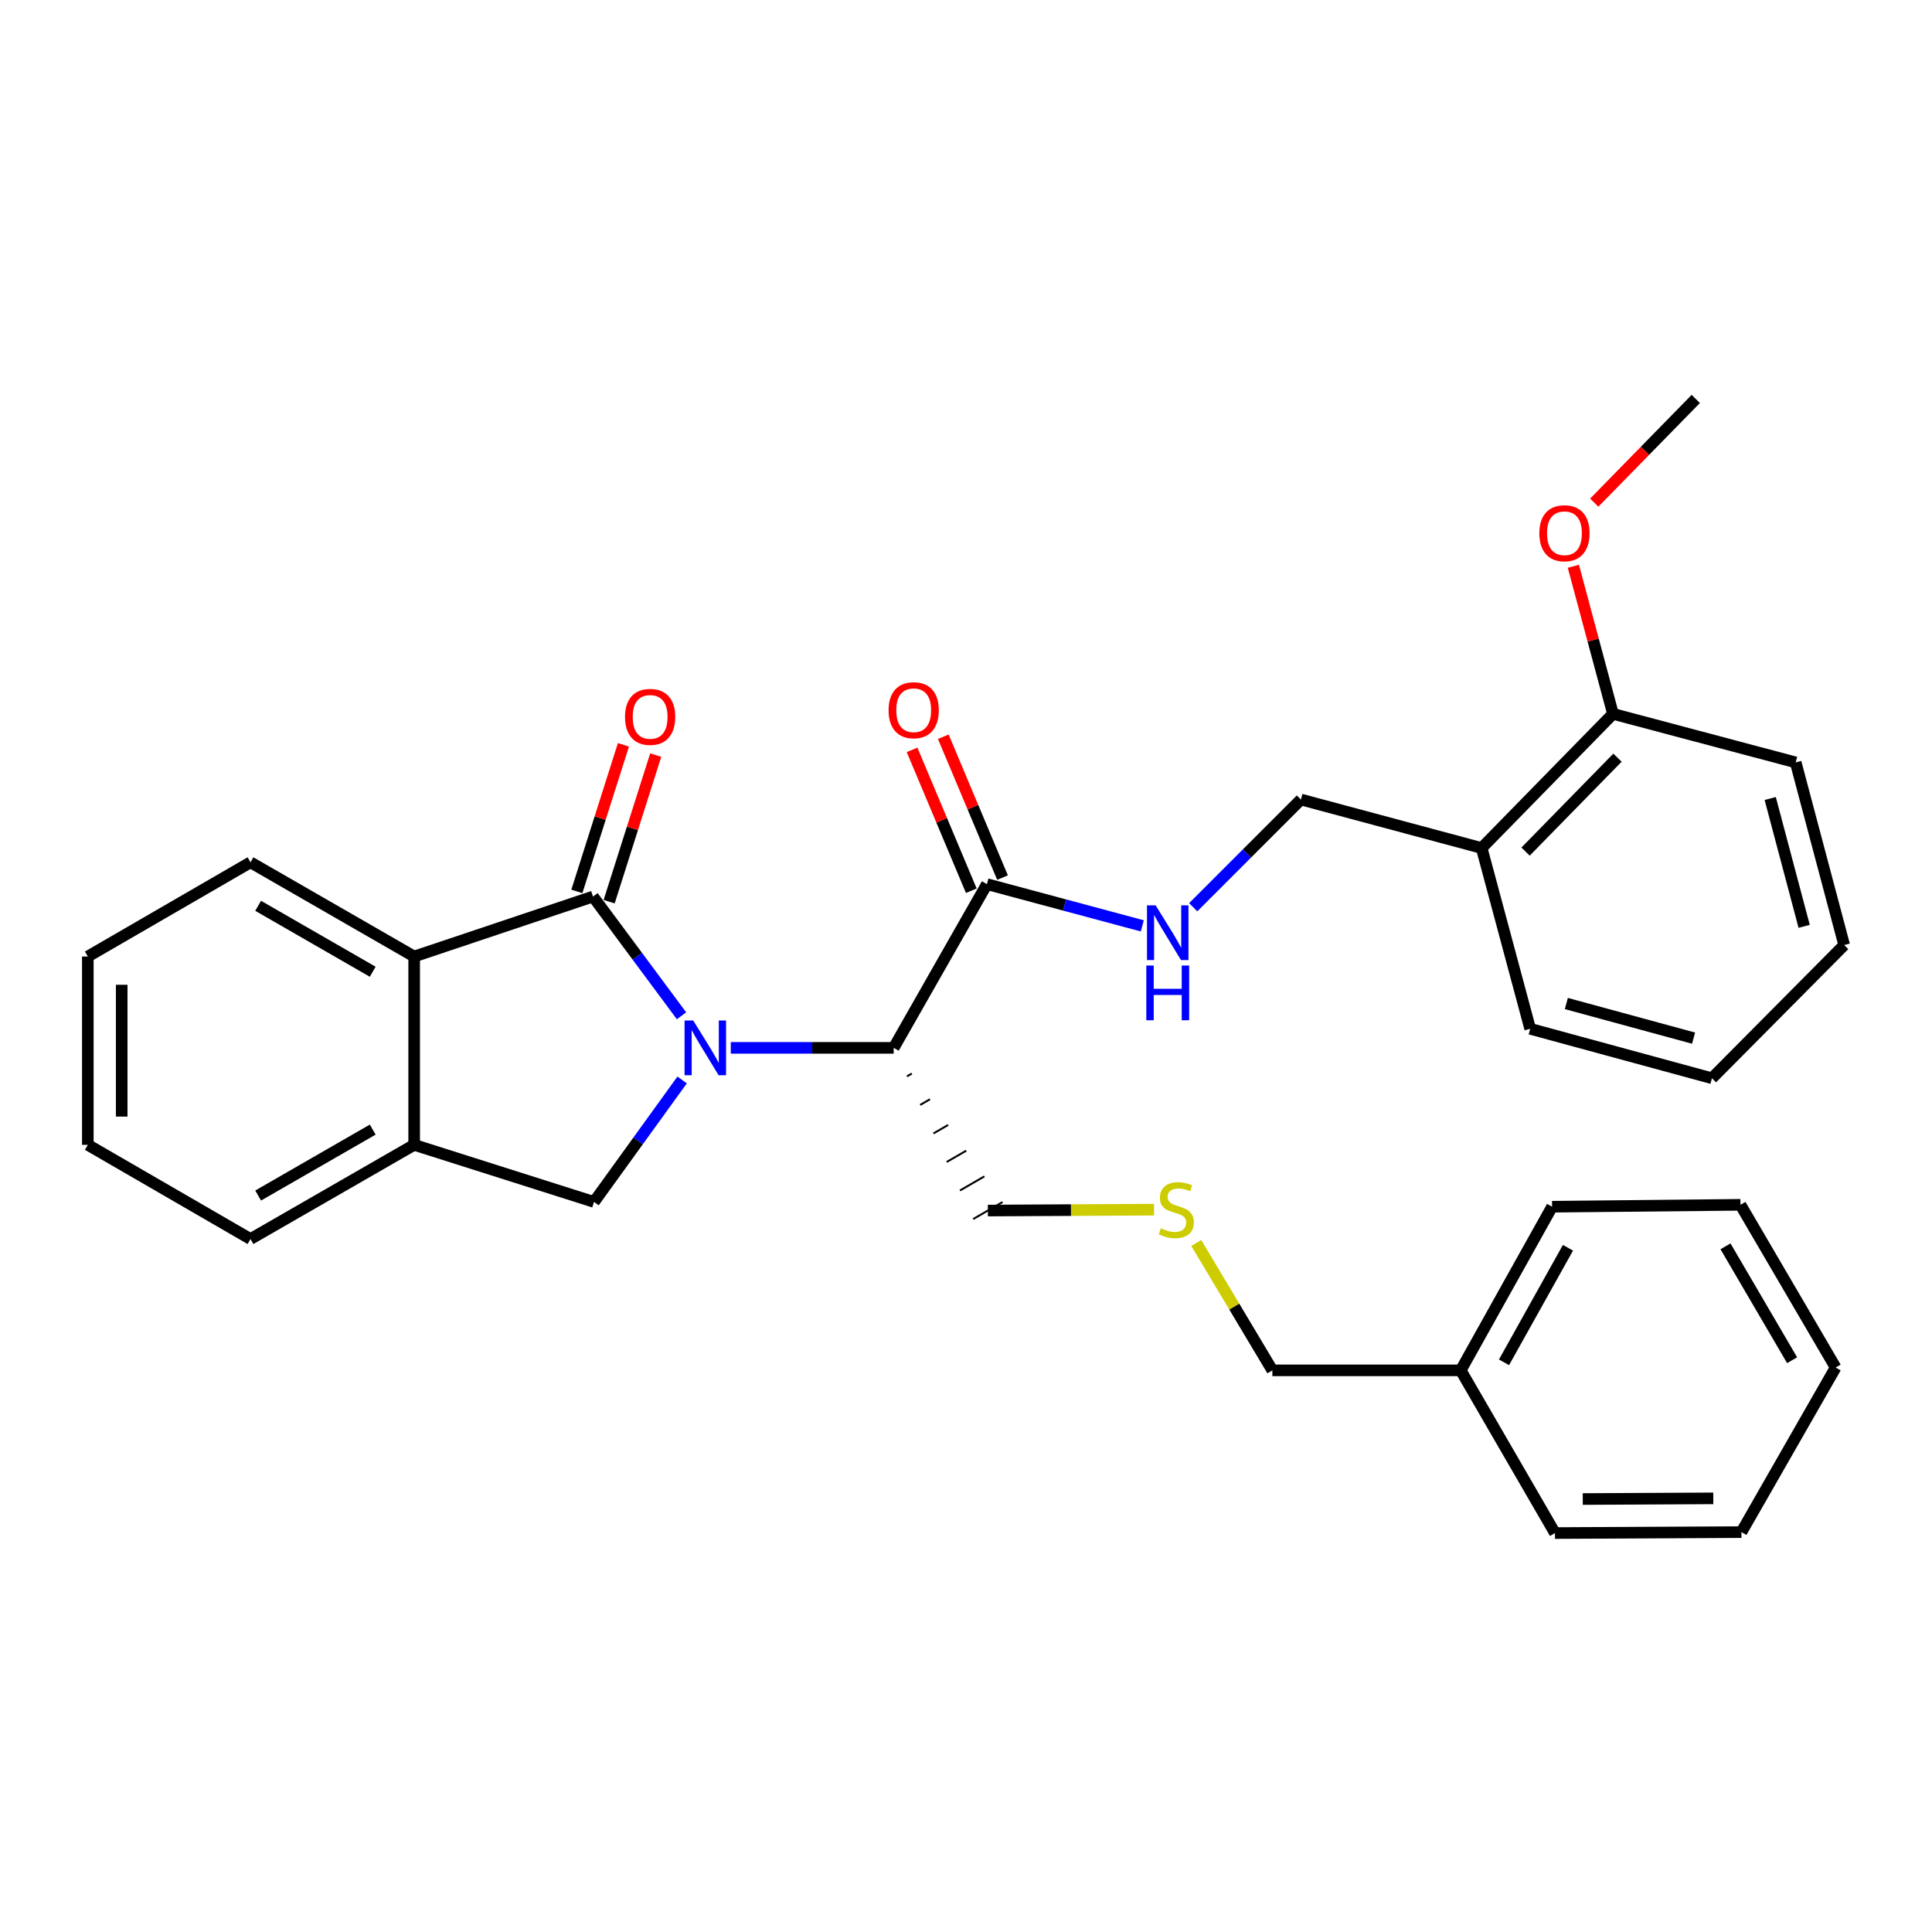 <?xml version='1.0' encoding='iso-8859-1'?>
<svg version='1.1' baseProfile='full'
              xmlns='http://www.w3.org/2000/svg'
                      xmlns:rdkit='http://www.rdkit.org/xml'
                      xmlns:xlink='http://www.w3.org/1999/xlink'
                  xml:space='preserve'
width='1000px' height='1000px' viewBox='0 0 1000 1000'>
<!-- END OF HEADER -->
<rect style='opacity:1.0;fill:#FFFFFF;stroke:none' width='1000' height='1000' x='0' y='0'> </rect>
<path class='bond-0' d='M 352.752,525.77 L 329.847,494.911' style='fill:none;fill-rule:evenodd;stroke:#0000FF;stroke-width:6px;stroke-linecap:butt;stroke-linejoin:miter;stroke-opacity:1' />
<path class='bond-0' d='M 329.847,494.911 L 306.941,464.052' style='fill:none;fill-rule:evenodd;stroke:#000000;stroke-width:6px;stroke-linecap:butt;stroke-linejoin:miter;stroke-opacity:1' />
<path class='bond-1' d='M 378.25,542.368 L 420.41,542.368' style='fill:none;fill-rule:evenodd;stroke:#0000FF;stroke-width:6px;stroke-linecap:butt;stroke-linejoin:miter;stroke-opacity:1' />
<path class='bond-1' d='M 420.41,542.368 L 462.571,542.368' style='fill:none;fill-rule:evenodd;stroke:#000000;stroke-width:6px;stroke-linecap:butt;stroke-linejoin:miter;stroke-opacity:1' />
<path class='bond-2' d='M 353.065,558.988 L 330.262,590.552' style='fill:none;fill-rule:evenodd;stroke:#0000FF;stroke-width:6px;stroke-linecap:butt;stroke-linejoin:miter;stroke-opacity:1' />
<path class='bond-2' d='M 330.262,590.552 L 307.458,622.117' style='fill:none;fill-rule:evenodd;stroke:#000000;stroke-width:6px;stroke-linecap:butt;stroke-linejoin:miter;stroke-opacity:1' />
<path class='bond-3' d='M 306.941,464.052 L 214.372,495.09' style='fill:none;fill-rule:evenodd;stroke:#000000;stroke-width:6px;stroke-linecap:butt;stroke-linejoin:miter;stroke-opacity:1' />
<path class='bond-7' d='M 315.298,466.706 L 327.349,428.769' style='fill:none;fill-rule:evenodd;stroke:#000000;stroke-width:6px;stroke-linecap:butt;stroke-linejoin:miter;stroke-opacity:1' />
<path class='bond-7' d='M 327.349,428.769 L 339.401,390.832' style='fill:none;fill-rule:evenodd;stroke:#FF0000;stroke-width:6px;stroke-linecap:butt;stroke-linejoin:miter;stroke-opacity:1' />
<path class='bond-7' d='M 298.585,461.397 L 310.636,423.46' style='fill:none;fill-rule:evenodd;stroke:#000000;stroke-width:6px;stroke-linecap:butt;stroke-linejoin:miter;stroke-opacity:1' />
<path class='bond-7' d='M 310.636,423.46 L 322.688,385.523' style='fill:none;fill-rule:evenodd;stroke:#FF0000;stroke-width:6px;stroke-linecap:butt;stroke-linejoin:miter;stroke-opacity:1' />
<path class='bond-4' d='M 462.571,542.368 L 510.823,457.632' style='fill:none;fill-rule:evenodd;stroke:#000000;stroke-width:6px;stroke-linecap:butt;stroke-linejoin:miter;stroke-opacity:1' />
<path class='bond-13' d='M 469.431,557.135 L 471.961,555.671' style='fill:none;fill-rule:evenodd;stroke:#000000;stroke-width:1.0px;stroke-linecap:butt;stroke-linejoin:miter;stroke-opacity:1' />
<path class='bond-13' d='M 476.291,571.903 L 481.35,568.974' style='fill:none;fill-rule:evenodd;stroke:#000000;stroke-width:1.0px;stroke-linecap:butt;stroke-linejoin:miter;stroke-opacity:1' />
<path class='bond-13' d='M 483.152,586.67 L 490.74,582.277' style='fill:none;fill-rule:evenodd;stroke:#000000;stroke-width:1.0px;stroke-linecap:butt;stroke-linejoin:miter;stroke-opacity:1' />
<path class='bond-13' d='M 490.012,601.437 L 500.129,595.58' style='fill:none;fill-rule:evenodd;stroke:#000000;stroke-width:1.0px;stroke-linecap:butt;stroke-linejoin:miter;stroke-opacity:1' />
<path class='bond-13' d='M 496.872,616.204 L 509.519,608.883' style='fill:none;fill-rule:evenodd;stroke:#000000;stroke-width:1.0px;stroke-linecap:butt;stroke-linejoin:miter;stroke-opacity:1' />
<path class='bond-13' d='M 503.732,630.971 L 518.908,622.186' style='fill:none;fill-rule:evenodd;stroke:#000000;stroke-width:1.0px;stroke-linecap:butt;stroke-linejoin:miter;stroke-opacity:1' />
<path class='bond-5' d='M 307.458,622.117 L 214.372,592.569' style='fill:none;fill-rule:evenodd;stroke:#000000;stroke-width:6px;stroke-linecap:butt;stroke-linejoin:miter;stroke-opacity:1' />
<path class='bond-15' d='M 214.372,495.09 L 129.655,446.331' style='fill:none;fill-rule:evenodd;stroke:#000000;stroke-width:6px;stroke-linecap:butt;stroke-linejoin:miter;stroke-opacity:1' />
<path class='bond-15' d='M 192.917,502.974 L 133.615,468.843' style='fill:none;fill-rule:evenodd;stroke:#000000;stroke-width:6px;stroke-linecap:butt;stroke-linejoin:miter;stroke-opacity:1' />
<path class='bond-31' d='M 214.372,495.09 L 214.372,592.569' style='fill:none;fill-rule:evenodd;stroke:#000000;stroke-width:6px;stroke-linecap:butt;stroke-linejoin:miter;stroke-opacity:1' />
<path class='bond-6' d='M 510.823,457.632 L 551.038,468.432' style='fill:none;fill-rule:evenodd;stroke:#000000;stroke-width:6px;stroke-linecap:butt;stroke-linejoin:miter;stroke-opacity:1' />
<path class='bond-6' d='M 551.038,468.432 L 591.253,479.231' style='fill:none;fill-rule:evenodd;stroke:#0000FF;stroke-width:6px;stroke-linecap:butt;stroke-linejoin:miter;stroke-opacity:1' />
<path class='bond-10' d='M 518.906,454.233 L 503.575,417.782' style='fill:none;fill-rule:evenodd;stroke:#000000;stroke-width:6px;stroke-linecap:butt;stroke-linejoin:miter;stroke-opacity:1' />
<path class='bond-10' d='M 503.575,417.782 L 488.245,381.332' style='fill:none;fill-rule:evenodd;stroke:#FF0000;stroke-width:6px;stroke-linecap:butt;stroke-linejoin:miter;stroke-opacity:1' />
<path class='bond-10' d='M 502.741,461.031 L 487.411,424.581' style='fill:none;fill-rule:evenodd;stroke:#000000;stroke-width:6px;stroke-linecap:butt;stroke-linejoin:miter;stroke-opacity:1' />
<path class='bond-10' d='M 487.411,424.581 L 472.08,388.13' style='fill:none;fill-rule:evenodd;stroke:#FF0000;stroke-width:6px;stroke-linecap:butt;stroke-linejoin:miter;stroke-opacity:1' />
<path class='bond-17' d='M 214.372,592.569 L 129.655,641.318' style='fill:none;fill-rule:evenodd;stroke:#000000;stroke-width:6px;stroke-linecap:butt;stroke-linejoin:miter;stroke-opacity:1' />
<path class='bond-17' d='M 192.919,584.683 L 133.617,618.807' style='fill:none;fill-rule:evenodd;stroke:#000000;stroke-width:6px;stroke-linecap:butt;stroke-linejoin:miter;stroke-opacity:1' />
<path class='bond-9' d='M 617.593,469.589 L 645.472,441.71' style='fill:none;fill-rule:evenodd;stroke:#0000FF;stroke-width:6px;stroke-linecap:butt;stroke-linejoin:miter;stroke-opacity:1' />
<path class='bond-9' d='M 645.472,441.71 L 673.35,413.831' style='fill:none;fill-rule:evenodd;stroke:#000000;stroke-width:6px;stroke-linecap:butt;stroke-linejoin:miter;stroke-opacity:1' />
<path class='bond-8' d='M 766.903,438.937 L 673.35,413.831' style='fill:none;fill-rule:evenodd;stroke:#000000;stroke-width:6px;stroke-linecap:butt;stroke-linejoin:miter;stroke-opacity:1' />
<path class='bond-11' d='M 766.903,438.937 L 834.874,369.486' style='fill:none;fill-rule:evenodd;stroke:#000000;stroke-width:6px;stroke-linecap:butt;stroke-linejoin:miter;stroke-opacity:1' />
<path class='bond-11' d='M 789.632,440.784 L 837.211,392.168' style='fill:none;fill-rule:evenodd;stroke:#000000;stroke-width:6px;stroke-linecap:butt;stroke-linejoin:miter;stroke-opacity:1' />
<path class='bond-19' d='M 766.903,438.937 L 792.019,532.5' style='fill:none;fill-rule:evenodd;stroke:#000000;stroke-width:6px;stroke-linecap:butt;stroke-linejoin:miter;stroke-opacity:1' />
<path class='bond-14' d='M 834.874,369.486 L 824.622,331.295' style='fill:none;fill-rule:evenodd;stroke:#000000;stroke-width:6px;stroke-linecap:butt;stroke-linejoin:miter;stroke-opacity:1' />
<path class='bond-14' d='M 824.622,331.295 L 814.371,293.105' style='fill:none;fill-rule:evenodd;stroke:#FF0000;stroke-width:6px;stroke-linecap:butt;stroke-linejoin:miter;stroke-opacity:1' />
<path class='bond-20' d='M 834.874,369.486 L 929.44,394.62' style='fill:none;fill-rule:evenodd;stroke:#000000;stroke-width:6px;stroke-linecap:butt;stroke-linejoin:miter;stroke-opacity:1' />
<path class='bond-12' d='M 597.33,626.115 L 554.325,626.347' style='fill:none;fill-rule:evenodd;stroke:#CCCC00;stroke-width:6px;stroke-linecap:butt;stroke-linejoin:miter;stroke-opacity:1' />
<path class='bond-12' d='M 554.325,626.347 L 511.32,626.579' style='fill:none;fill-rule:evenodd;stroke:#000000;stroke-width:6px;stroke-linecap:butt;stroke-linejoin:miter;stroke-opacity:1' />
<path class='bond-18' d='M 619.185,643.357 L 638.878,676.323' style='fill:none;fill-rule:evenodd;stroke:#CCCC00;stroke-width:6px;stroke-linecap:butt;stroke-linejoin:miter;stroke-opacity:1' />
<path class='bond-18' d='M 638.878,676.323 L 658.572,709.289' style='fill:none;fill-rule:evenodd;stroke:#000000;stroke-width:6px;stroke-linecap:butt;stroke-linejoin:miter;stroke-opacity:1' />
<path class='bond-21' d='M 825.188,260.162 L 851.459,233.326' style='fill:none;fill-rule:evenodd;stroke:#FF0000;stroke-width:6px;stroke-linecap:butt;stroke-linejoin:miter;stroke-opacity:1' />
<path class='bond-21' d='M 851.459,233.326 L 877.729,206.491' style='fill:none;fill-rule:evenodd;stroke:#000000;stroke-width:6px;stroke-linecap:butt;stroke-linejoin:miter;stroke-opacity:1' />
<path class='bond-24' d='M 129.655,446.331 L 45.455,495.09' style='fill:none;fill-rule:evenodd;stroke:#000000;stroke-width:6px;stroke-linecap:butt;stroke-linejoin:miter;stroke-opacity:1' />
<path class='bond-16' d='M 756.07,709.289 L 658.572,709.289' style='fill:none;fill-rule:evenodd;stroke:#000000;stroke-width:6px;stroke-linecap:butt;stroke-linejoin:miter;stroke-opacity:1' />
<path class='bond-22' d='M 756.07,709.289 L 803.358,624.591' style='fill:none;fill-rule:evenodd;stroke:#000000;stroke-width:6px;stroke-linecap:butt;stroke-linejoin:miter;stroke-opacity:1' />
<path class='bond-22' d='M 778.474,705.133 L 811.576,645.844' style='fill:none;fill-rule:evenodd;stroke:#000000;stroke-width:6px;stroke-linecap:butt;stroke-linejoin:miter;stroke-opacity:1' />
<path class='bond-23' d='M 756.07,709.289 L 804.849,793.509' style='fill:none;fill-rule:evenodd;stroke:#000000;stroke-width:6px;stroke-linecap:butt;stroke-linejoin:miter;stroke-opacity:1' />
<path class='bond-25' d='M 129.655,641.318 L 45.455,592.569' style='fill:none;fill-rule:evenodd;stroke:#000000;stroke-width:6px;stroke-linecap:butt;stroke-linejoin:miter;stroke-opacity:1' />
<path class='bond-26' d='M 792.019,532.5 L 886.098,558.102' style='fill:none;fill-rule:evenodd;stroke:#000000;stroke-width:6px;stroke-linecap:butt;stroke-linejoin:miter;stroke-opacity:1' />
<path class='bond-26' d='M 810.735,519.419 L 876.59,537.341' style='fill:none;fill-rule:evenodd;stroke:#000000;stroke-width:6px;stroke-linecap:butt;stroke-linejoin:miter;stroke-opacity:1' />
<path class='bond-34' d='M 929.44,394.62 L 954.545,489.157' style='fill:none;fill-rule:evenodd;stroke:#000000;stroke-width:6px;stroke-linecap:butt;stroke-linejoin:miter;stroke-opacity:1' />
<path class='bond-34' d='M 916.258,413.301 L 933.831,479.477' style='fill:none;fill-rule:evenodd;stroke:#000000;stroke-width:6px;stroke-linecap:butt;stroke-linejoin:miter;stroke-opacity:1' />
<path class='bond-29' d='M 803.358,624.591 L 900.857,623.607' style='fill:none;fill-rule:evenodd;stroke:#000000;stroke-width:6px;stroke-linecap:butt;stroke-linejoin:miter;stroke-opacity:1' />
<path class='bond-28' d='M 804.849,793.509 L 901.363,793.012' style='fill:none;fill-rule:evenodd;stroke:#000000;stroke-width:6px;stroke-linecap:butt;stroke-linejoin:miter;stroke-opacity:1' />
<path class='bond-28' d='M 819.236,775.899 L 886.796,775.551' style='fill:none;fill-rule:evenodd;stroke:#000000;stroke-width:6px;stroke-linecap:butt;stroke-linejoin:miter;stroke-opacity:1' />
<path class='bond-32' d='M 45.455,495.09 L 45.455,592.569' style='fill:none;fill-rule:evenodd;stroke:#000000;stroke-width:6px;stroke-linecap:butt;stroke-linejoin:miter;stroke-opacity:1' />
<path class='bond-32' d='M 62.99,509.712 L 62.99,577.947' style='fill:none;fill-rule:evenodd;stroke:#000000;stroke-width:6px;stroke-linecap:butt;stroke-linejoin:miter;stroke-opacity:1' />
<path class='bond-27' d='M 886.098,558.102 L 954.545,489.157' style='fill:none;fill-rule:evenodd;stroke:#000000;stroke-width:6px;stroke-linecap:butt;stroke-linejoin:miter;stroke-opacity:1' />
<path class='bond-30' d='M 901.363,793.012 L 950.123,707.828' style='fill:none;fill-rule:evenodd;stroke:#000000;stroke-width:6px;stroke-linecap:butt;stroke-linejoin:miter;stroke-opacity:1' />
<path class='bond-33' d='M 900.857,623.607 L 950.123,707.828' style='fill:none;fill-rule:evenodd;stroke:#000000;stroke-width:6px;stroke-linecap:butt;stroke-linejoin:miter;stroke-opacity:1' />
<path class='bond-33' d='M 893.111,645.095 L 927.596,704.049' style='fill:none;fill-rule:evenodd;stroke:#000000;stroke-width:6px;stroke-linecap:butt;stroke-linejoin:miter;stroke-opacity:1' />
<path  class='atom-0' d='M 358.812 528.208
L 368.092 543.208
Q 369.012 544.688, 370.492 547.368
Q 371.972 550.048, 372.052 550.208
L 372.052 528.208
L 375.812 528.208
L 375.812 556.528
L 371.932 556.528
L 361.972 540.128
Q 360.812 538.208, 359.572 536.008
Q 358.372 533.808, 358.012 533.128
L 358.012 556.528
L 354.332 556.528
L 354.332 528.208
L 358.812 528.208
' fill='#0000FF'/>
<path  class='atom-7' d='M 598.155 468.606
L 607.435 483.606
Q 608.355 485.086, 609.835 487.766
Q 611.315 490.446, 611.395 490.606
L 611.395 468.606
L 615.155 468.606
L 615.155 496.926
L 611.275 496.926
L 601.315 480.526
Q 600.155 478.606, 598.915 476.406
Q 597.715 474.206, 597.355 473.526
L 597.355 496.926
L 593.675 496.926
L 593.675 468.606
L 598.155 468.606
' fill='#0000FF'/>
<path  class='atom-7' d='M 593.335 499.758
L 597.175 499.758
L 597.175 511.798
L 611.655 511.798
L 611.655 499.758
L 615.495 499.758
L 615.495 528.078
L 611.655 528.078
L 611.655 514.998
L 597.175 514.998
L 597.175 528.078
L 593.335 528.078
L 593.335 499.758
' fill='#0000FF'/>
<path  class='atom-8' d='M 323.509 371.056
Q 323.509 364.256, 326.869 360.456
Q 330.229 356.656, 336.509 356.656
Q 342.789 356.656, 346.149 360.456
Q 349.509 364.256, 349.509 371.056
Q 349.509 377.936, 346.109 381.856
Q 342.709 385.736, 336.509 385.736
Q 330.269 385.736, 326.869 381.856
Q 323.509 377.976, 323.509 371.056
M 336.509 382.536
Q 340.829 382.536, 343.149 379.656
Q 345.509 376.736, 345.509 371.056
Q 345.509 365.496, 343.149 362.696
Q 340.829 359.856, 336.509 359.856
Q 332.189 359.856, 329.829 362.656
Q 327.509 365.456, 327.509 371.056
Q 327.509 376.776, 329.829 379.656
Q 332.189 382.536, 336.509 382.536
' fill='#FF0000'/>
<path  class='atom-11' d='M 459.927 367.607
Q 459.927 360.807, 463.287 357.007
Q 466.647 353.207, 472.927 353.207
Q 479.207 353.207, 482.567 357.007
Q 485.927 360.807, 485.927 367.607
Q 485.927 374.487, 482.527 378.407
Q 479.127 382.287, 472.927 382.287
Q 466.687 382.287, 463.287 378.407
Q 459.927 374.527, 459.927 367.607
M 472.927 379.087
Q 477.247 379.087, 479.567 376.207
Q 481.927 373.287, 481.927 367.607
Q 481.927 362.047, 479.567 359.247
Q 477.247 356.407, 472.927 356.407
Q 468.607 356.407, 466.247 359.207
Q 463.927 362.007, 463.927 367.607
Q 463.927 373.327, 466.247 376.207
Q 468.607 379.087, 472.927 379.087
' fill='#FF0000'/>
<path  class='atom-13' d='M 600.848 635.773
Q 601.168 635.893, 602.488 636.453
Q 603.808 637.013, 605.248 637.373
Q 606.728 637.693, 608.168 637.693
Q 610.848 637.693, 612.408 636.413
Q 613.968 635.093, 613.968 632.813
Q 613.968 631.253, 613.168 630.293
Q 612.408 629.333, 611.208 628.813
Q 610.008 628.293, 608.008 627.693
Q 605.488 626.933, 603.968 626.213
Q 602.488 625.493, 601.408 623.973
Q 600.368 622.453, 600.368 619.893
Q 600.368 616.333, 602.768 614.133
Q 605.208 611.933, 610.008 611.933
Q 613.288 611.933, 617.008 613.493
L 616.088 616.573
Q 612.688 615.173, 610.128 615.173
Q 607.368 615.173, 605.848 616.333
Q 604.328 617.453, 604.368 619.413
Q 604.368 620.933, 605.128 621.853
Q 605.928 622.773, 607.048 623.293
Q 608.208 623.813, 610.128 624.413
Q 612.688 625.213, 614.208 626.013
Q 615.728 626.813, 616.808 628.453
Q 617.928 630.053, 617.928 632.813
Q 617.928 636.733, 615.288 638.853
Q 612.688 640.933, 608.328 640.933
Q 605.808 640.933, 603.888 640.373
Q 602.008 639.853, 599.768 638.933
L 600.848 635.773
' fill='#CCCC00'/>
<path  class='atom-15' d='M 796.759 276.003
Q 796.759 269.203, 800.119 265.403
Q 803.479 261.603, 809.759 261.603
Q 816.039 261.603, 819.399 265.403
Q 822.759 269.203, 822.759 276.003
Q 822.759 282.883, 819.359 286.803
Q 815.959 290.683, 809.759 290.683
Q 803.519 290.683, 800.119 286.803
Q 796.759 282.923, 796.759 276.003
M 809.759 287.483
Q 814.079 287.483, 816.399 284.603
Q 818.759 281.683, 818.759 276.003
Q 818.759 270.443, 816.399 267.643
Q 814.079 264.803, 809.759 264.803
Q 805.439 264.803, 803.079 267.603
Q 800.759 270.403, 800.759 276.003
Q 800.759 281.723, 803.079 284.603
Q 805.439 287.483, 809.759 287.483
' fill='#FF0000'/>
</svg>
